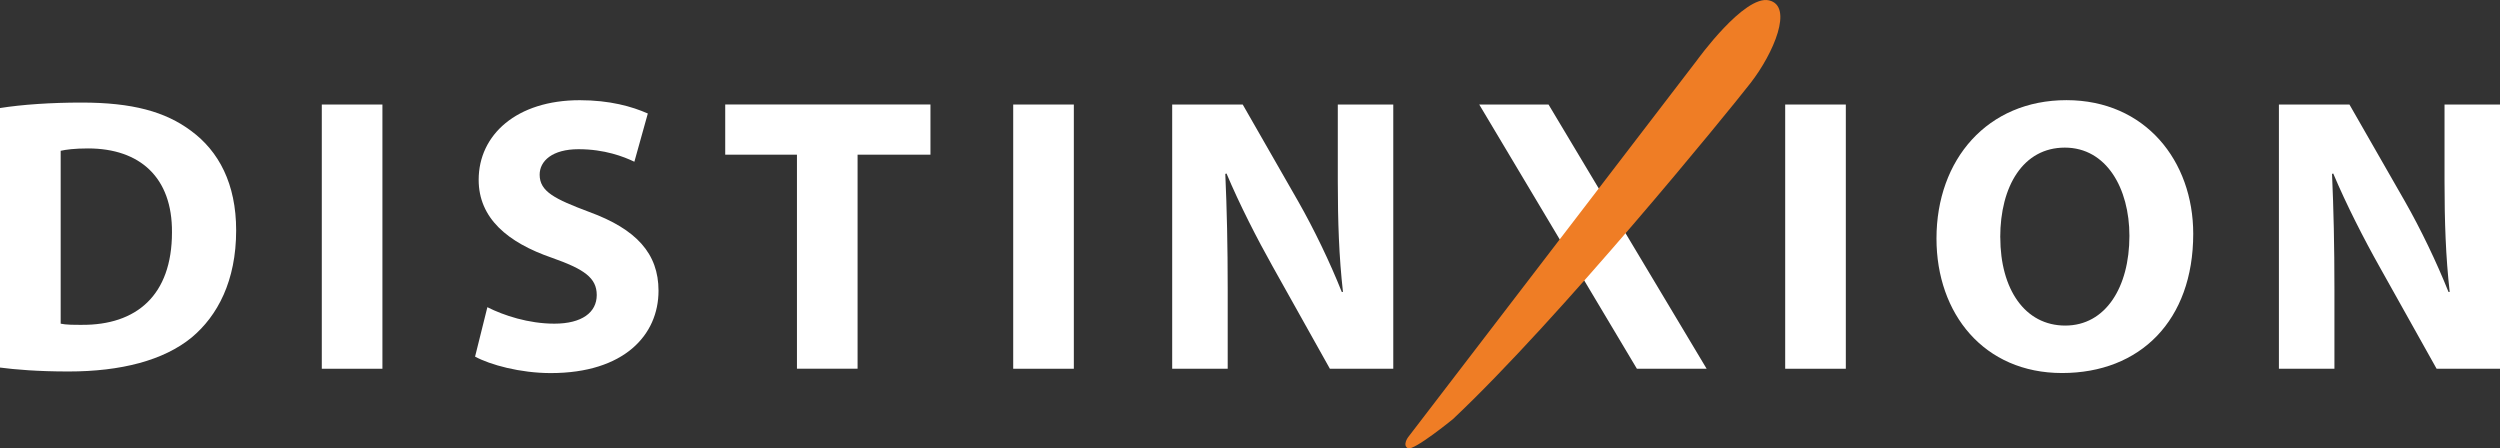 <svg class="logo" width="223" height="40" viewBox="0 0 223 40" fill="none" xmlns="http://www.w3.org/2000/svg">
    <rect x="0" y="0" width="223" height="40" fill="#333333" stroke="none"/>
    <path d="M131.948 9.324H138.129L152.232 32.892H146.011L131.948 9.324Z" fill="white"/>
    <path d="M0 9.637C1.981 9.324 4.557 9.149 7.282 9.149C11.806 9.149 14.74 9.954 17.038 11.666C19.511 13.484 21.065 16.387 21.065 20.547C21.065 25.056 19.404 28.171 17.107 30.095C14.597 32.156 10.783 33.136 6.115 33.136C3.324 33.136 1.344 32.961 0 32.786L0 9.637ZM5.408 28.871C5.868 28.976 6.608 28.976 7.282 28.976C12.16 29.013 15.34 26.354 15.34 20.722C15.377 15.826 12.476 13.24 7.849 13.24C6.649 13.24 5.868 13.346 5.412 13.451V28.875L5.408 28.871Z" fill="white"/>
    <path d="M34.112 9.324V32.892H28.704V9.324H34.112Z" fill="white"/>
    <path d="M43.477 27.403C44.928 28.139 47.151 28.871 49.448 28.871C51.922 28.871 53.229 27.858 53.229 26.317C53.229 24.776 52.099 24.007 49.234 22.995C45.277 21.633 42.697 19.461 42.697 16.038C42.697 12.016 46.091 8.938 51.708 8.938C54.396 8.938 56.373 9.499 57.786 10.125L56.586 14.427C55.633 13.972 53.936 13.309 51.602 13.309C49.267 13.309 48.137 14.358 48.137 15.582C48.137 17.087 49.481 17.749 52.555 18.904C56.759 20.441 58.74 22.613 58.74 25.935C58.74 29.887 55.666 33.279 49.128 33.279C46.407 33.279 43.72 32.542 42.376 31.811L43.473 27.403H43.477Z" fill="white"/>
    <path d="M71.088 13.797H64.69V9.32H82.997V13.797H76.496V32.888H71.088V13.797Z" fill="white"/>
    <path d="M95.786 9.324V32.892H90.378V9.324H95.786Z" fill="white"/>
    <path d="M104.559 32.892V9.324H110.851L115.798 17.961C117.212 20.445 118.626 23.381 119.686 26.041H119.793C119.439 22.93 119.332 19.746 119.332 16.18V9.324H124.28V32.892H118.626L113.538 23.8C112.125 21.283 110.571 18.241 109.404 15.476L109.297 15.513C109.437 18.624 109.511 21.946 109.511 25.792V32.892H104.563H104.559Z" fill="white"/>
    <path d="M164.647 9.324V32.892H159.239V9.324H164.647Z" fill="white"/>
    <path d="M195.636 20.86C195.636 28.59 190.902 33.274 183.936 33.274C176.971 33.274 172.734 27.992 172.734 21.279C172.734 14.216 177.291 8.934 184.327 8.934C191.362 8.934 195.636 14.354 195.636 20.86ZM178.426 21.173C178.426 25.788 180.616 29.041 184.22 29.041C187.824 29.041 189.944 25.613 189.944 21.035C189.944 16.802 187.894 13.167 184.183 13.167C180.472 13.167 178.421 16.595 178.421 21.173H178.426Z" fill="white"/>
    <path d="M203.279 32.892V9.324H209.571L214.518 17.961C215.932 20.445 217.345 23.381 218.406 26.041H218.513C218.159 22.93 218.052 19.746 218.052 16.18V9.324H223V32.892H217.345L212.258 23.8C210.844 21.283 209.291 18.241 208.124 15.476L208.017 15.513C208.157 18.624 208.231 21.946 208.231 25.792V32.892H203.283H203.279Z" fill="white"/>
    <path d="M125.591 39.016L151.377 5.367C151.377 5.367 155.59 -0.48 157.796 0.033C160.003 0.545 158.207 4.758 156.153 7.401C154.098 10.044 139.148 28.391 129.598 37.389C129.598 37.389 126.105 40.236 125.591 39.984C125.077 39.732 125.591 39.016 125.591 39.016Z" fill="#EF7D25"/>
</svg>